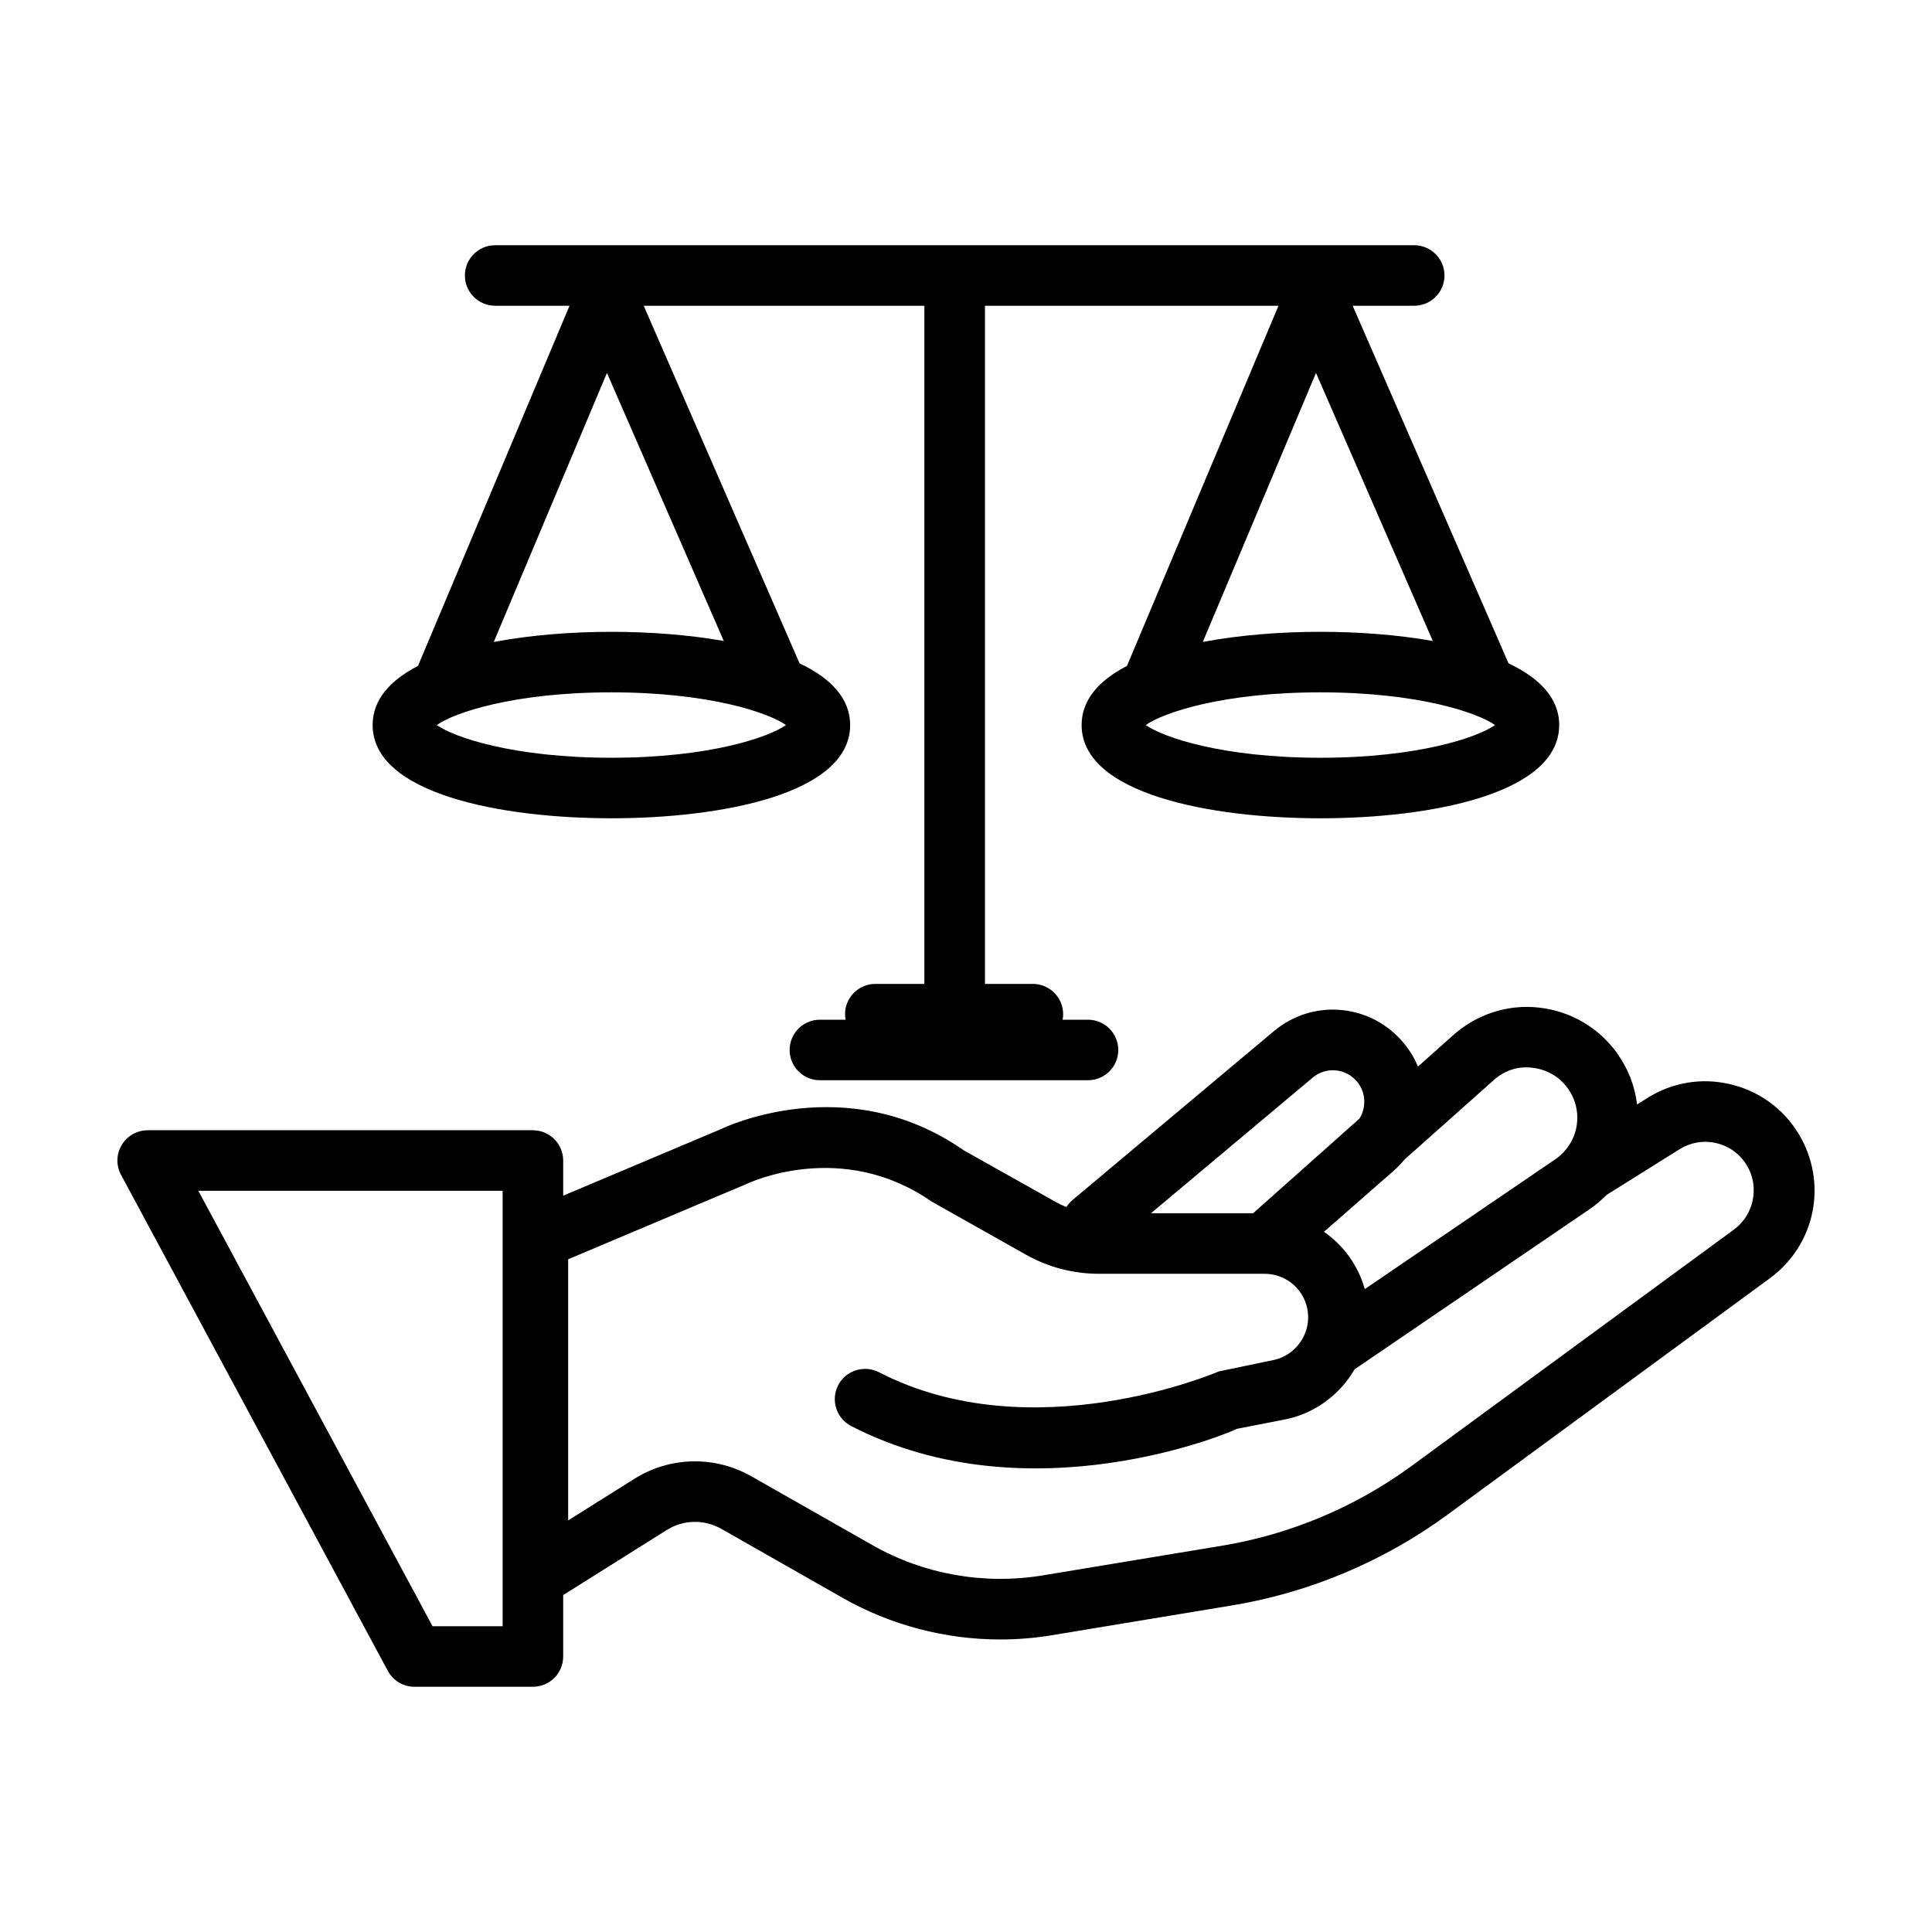 <svg id="Layer_1" enable-background="new 0 0 512 512" viewBox="0 0 512 512" xmlns="http://www.w3.org/2000/svg"><g><path d="m162.028 216.853c29.192 0 63.271-6.473 63.271-24.707 0-7.155-5.261-12.492-13.402-16.345l-41.309-94.773h74.374v179.717h-12.985c-4.426 0-8.03 3.594-8.03 8.02 0 .502.052.992.141 1.469h-6.81c-4.426 0-8.02 3.594-8.02 8.02s3.594 8.02 8.02 8.02h71.046c4.426 0 8.03-3.594 8.03-8.02s-3.604-8.02-8.03-8.02h-6.722c.089-.477.141-.967.141-1.469 0-4.426-3.604-8.02-8.03-8.02h-12.691v-179.717h77.789l-40.16 95.458c-7.346 3.793-12.012 8.922-12.012 15.661 0 18.234 34.098 24.707 63.281 24.707 29.182 0 63.281-6.473 63.281-24.707 0-7.16-5.271-12.5-13.425-16.353l-41.305-94.765h16.303c4.426 0 8.03-3.594 8.03-8.02s-3.604-8.02-8.03-8.02h-243.554c-4.426 0-8.02 3.594-8.02 8.02s3.594 8.02 8.02 8.02h19.709l-40.156 95.449c-7.354 3.794-12.025 8.925-12.025 15.669 0 18.233 34.088 24.706 63.28 24.706zm0-16.04c-25.931 0-41.698-5.415-46.281-8.667 4.583-3.251 20.349-8.667 46.281-8.667 25.921 0 41.688 5.415 46.271 8.667-4.583 3.252-20.349 8.667-46.271 8.667zm187.894 0c-25.931 0-41.698-5.415-46.281-8.667 4.583-3.251 20.349-8.667 46.281-8.667 25.931 0 41.698 5.415 46.281 8.667-4.584 3.252-20.35 8.667-46.281 8.667zm0-33.374c-10.353 0-21.318.82-31.166 2.686l29.995-71.296 30.965 71.042c-9.488-1.687-19.921-2.432-29.794-2.432zm-189.075-68.61 30.964 71.039c-9.483-1.685-19.911-2.429-29.783-2.429-10.358 0-21.327.821-31.176 2.687z"/><path d="m476.601 300.395c-4.054-6.64-10.459-11.271-18.038-13.054-7.58-1.812-15.394-.509-21.975 3.633l-2.746 1.72c-.587-4.903-2.415-9.605-5.401-13.736-4.857-6.698-12.378-11.056-20.624-11.937-8.226-.94-16.471 1.763-22.641 7.256l-9.401 8.373c-1.077-2.595-2.624-5.014-4.583-7.159-8.853-9.646-23.601-10.635-33.628-2.203l-53.292 44.694c-.668.559-1.218 1.205-1.655 1.904-.992-.392-1.959-.848-2.889-1.375l-24.364-13.69c-30.926-21.554-63.349-6.072-64.309-5.592l-41.805 17.639v-9.315c0-4.426-3.594-8.02-8.02-8.02h-102.091c-2.82 0-5.435 1.479-6.884 3.907-1.449 2.419-1.518 5.425-.176 7.913l70.694 131.438c1.391 2.605 4.103 4.221 7.061 4.221h31.396c4.426 0 8.02-3.594 8.02-8.02v-16.283l27.449-17.238c4.397-2.771 9.94-2.869 14.454-.313l32.13 18.283c12.77 7.266 27.243 11.036 41.795 11.036 4.563 0 9.146-.372 13.69-1.126l47.749-7.903c20.526-3.388 40.248-11.693 57.053-24.012l85.452-62.674c12.201-8.959 15.452-25.45 7.579-38.367zm-343.393 130.577h-18.577l-62.066-115.398h80.643zm238.963-123.643 23.659-21.064c2.84-2.546 6.385-3.8 10.282-3.29 3.78.411 7.109 2.331 9.342 5.406 2.135 2.948 2.957 6.542 2.35 10.126-.432 2.465-1.53 4.692-3.145 6.511-.145.153-.285.309-.417.471-.62.635-1.308 1.212-2.06 1.723l-50.504 34.411c-1.754-6.283-5.642-11.602-10.811-15.187l18.423-16.13c1.06-.921 2.019-1.91 2.881-2.977zm-24.286-21.75c3.408-2.879 8.461-2.526 11.477.764 1.528 1.665 2.311 3.819 2.174 6.081-.078 1.459-.509 2.83-1.273 4.025l-28.178 25.079h-27.072zm111.657 40.248-85.452 62.664c-14.787 10.841-32.14 18.146-50.198 21.133l-47.749 7.903c-15.414 2.497-31.337-.304-44.91-8.03l-32.15-18.283c-9.665-5.484-21.505-5.229-30.926.666l-17.588 11.046v-69.206l47.103-19.879c1.018-.499 25.451-11.918 49.169 4.554l25.011 14.092c5.876 3.33 12.574 5.082 19.37 5.082h43.911c5.915 0 10.85 4.426 11.477 10.312.646 5.915-3.427 11.438-9.264 12.574l-14.337 2.987c-.47.215-49.453 21.192-90.074.215-3.898-1.998-8.755-.509-10.811 3.447-2.037 3.937-.49 8.774 3.447 10.811 47.573 24.56 101.629 1.224 102.197.744l12.633-2.458c8.048-1.563 14.685-6.614 18.573-13.312l62.257-42.418c1.649-1.126 3.16-2.396 4.521-3.792l19.334-12.112c2.938-1.821 6.365-2.419 9.793-1.616 3.369.793 6.209 2.859 8.01 5.807 3.469 5.651 1.98 13.152-3.347 17.069z"/></g></svg>